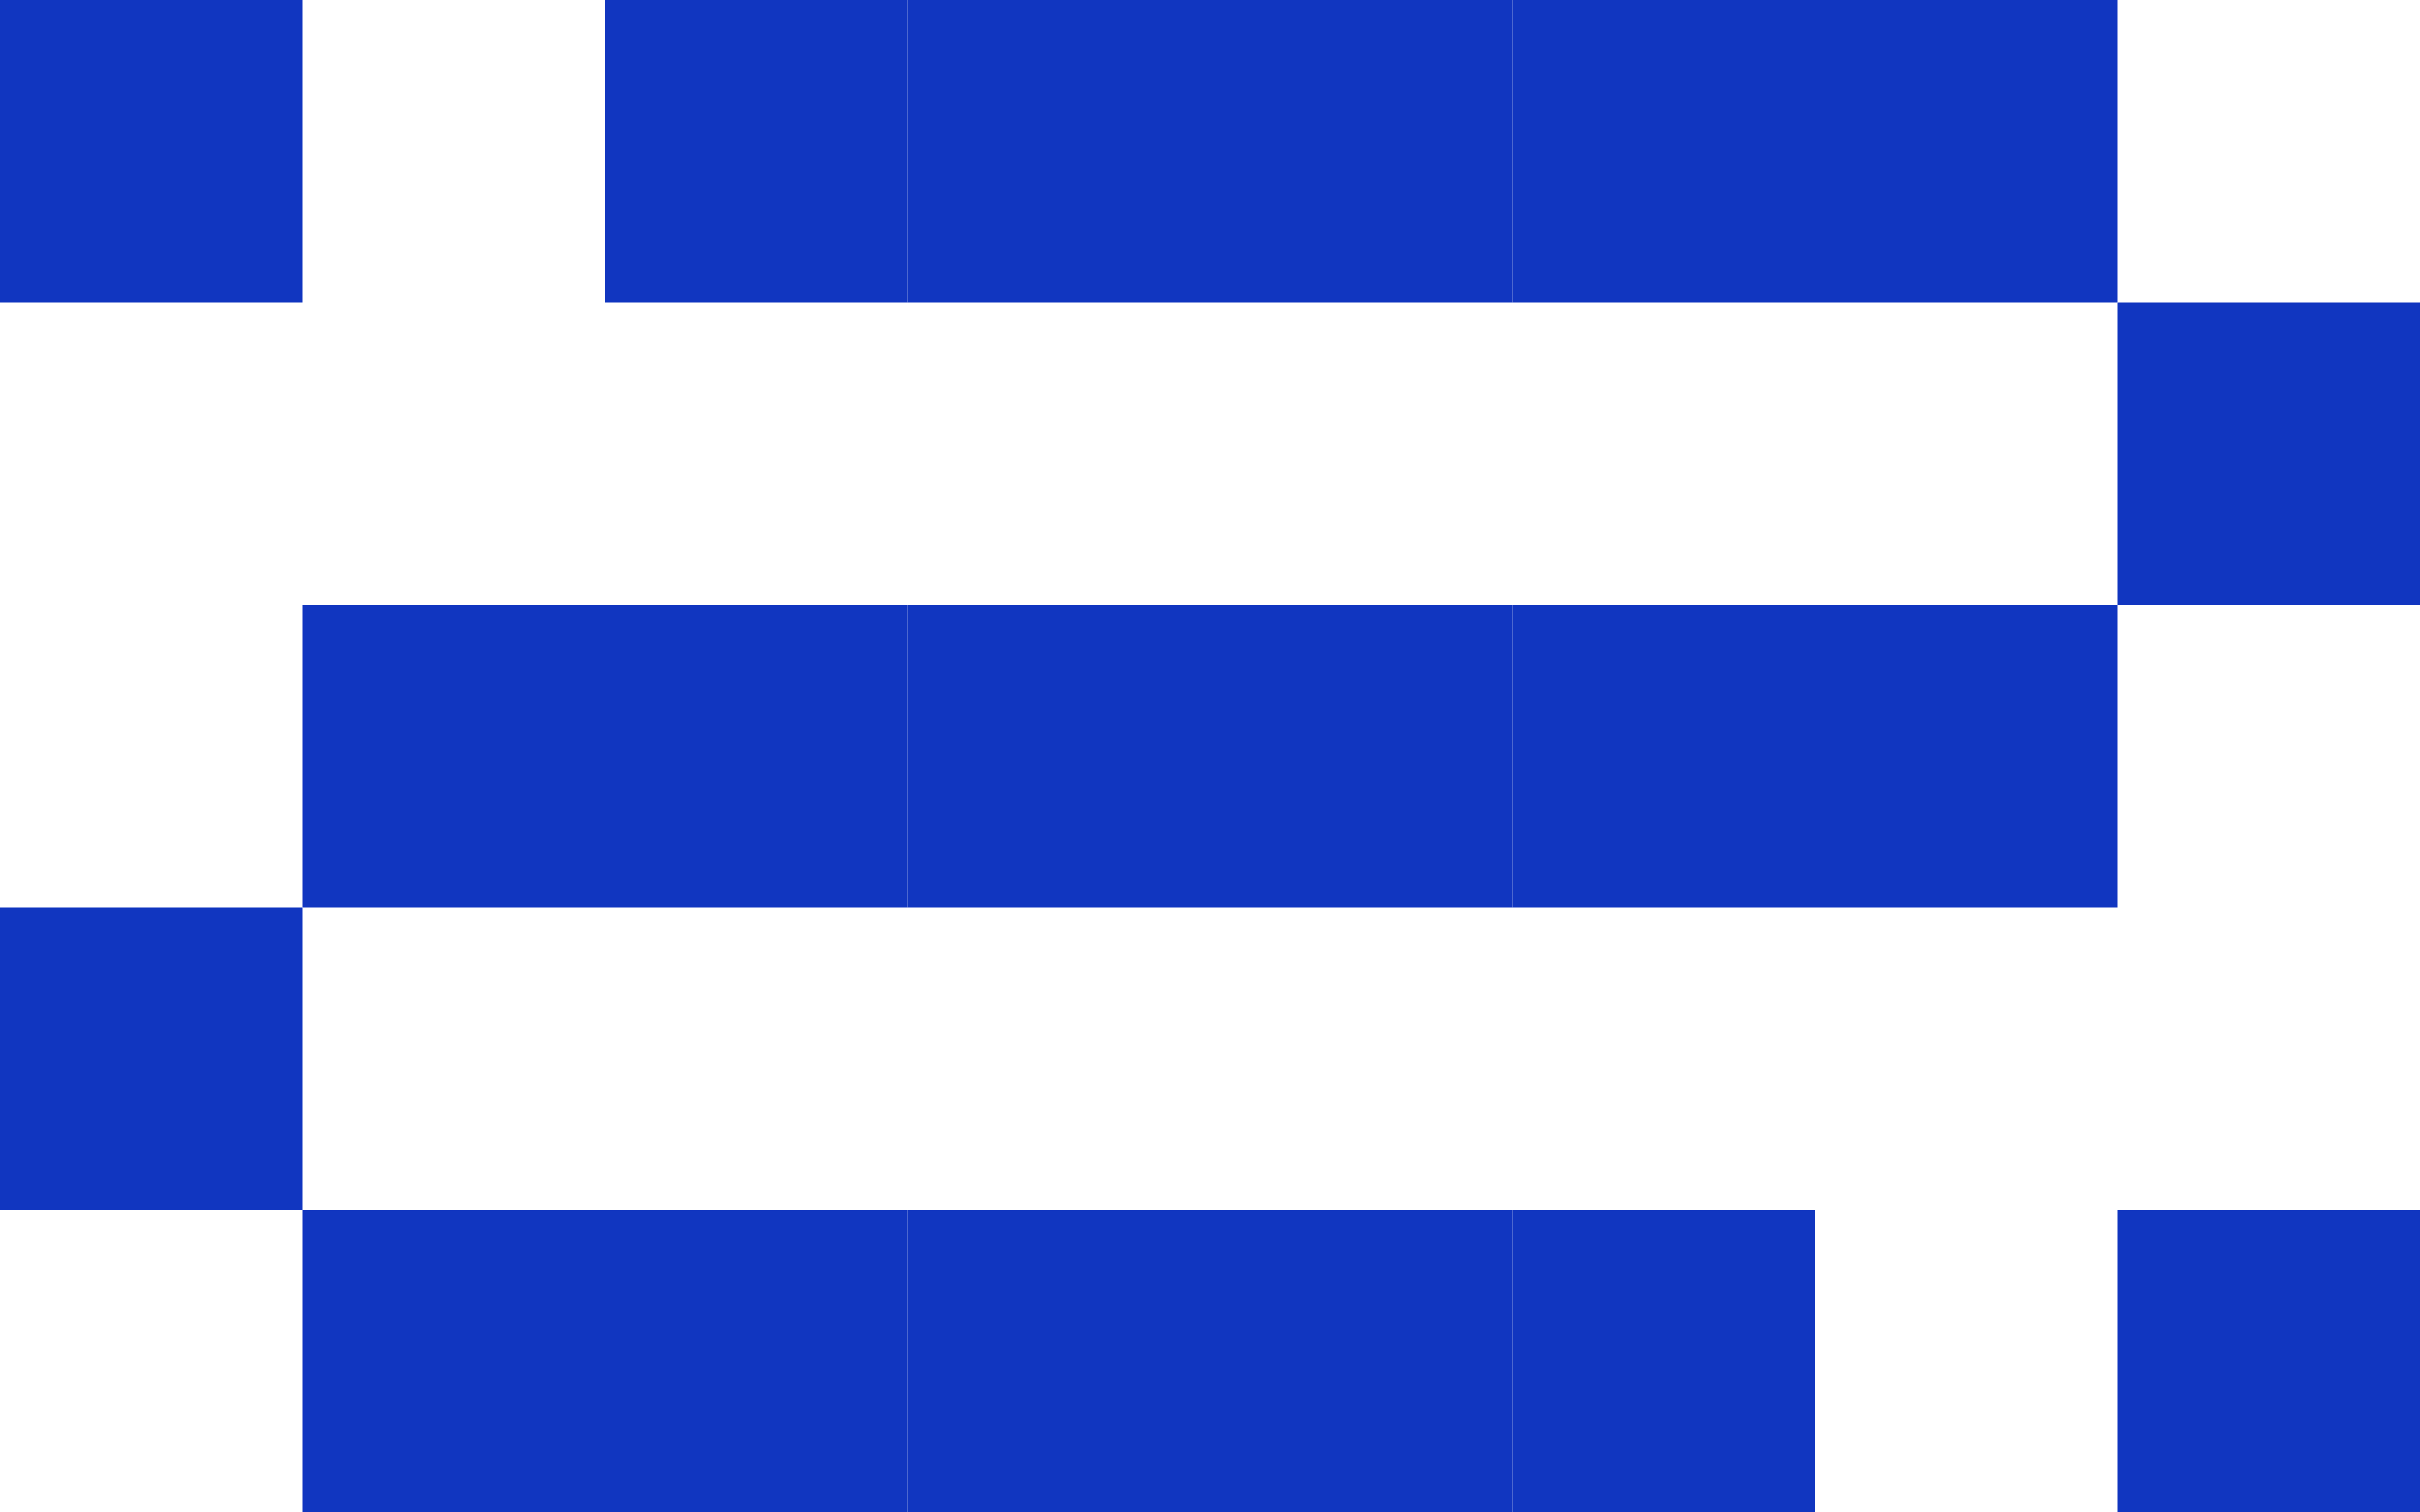 <svg width="16" height="10" viewBox="0 0 16 10" fill="none" xmlns="http://www.w3.org/2000/svg">
<rect x="14" y="2" width="2" height="2" fill="#1136C0"/>
<rect x="8" y="8" width="2" height="2" fill="#1136C0"/>
<rect x="6" y="8" width="2" height="2" fill="#1136C0"/>
<rect x="4" y="8" width="2" height="2" fill="#1136C0"/>
<rect y="6" width="2" height="2" fill="#1136C0"/>
<rect x="2" y="8" width="2" height="2" fill="#1136C0"/>
<rect x="10" y="8" width="2" height="2" fill="#1136C0"/>
<rect x="14" y="8" width="2" height="2" fill="#1136C0"/>
<rect x="4" y="4" width="2" height="2" fill="#1136C0"/>
<rect x="2" y="4" width="2" height="2" fill="#1136C0"/>
<rect x="6" y="4" width="2" height="2" fill="#1136C0"/>
<rect x="8" y="4" width="2" height="2" fill="#1136C0"/>
<rect x="10" y="4" width="2" height="2" fill="#1136C0"/>
<rect x="12" y="4" width="2" height="2" fill="#1136C0"/>
<rect x="12" width="2" height="2" fill="#1136C0"/>
<rect x="6" width="2" height="2" fill="#1136C0"/>
<rect x="4" width="2" height="2" fill="#1136C0"/>
<rect width="2" height="2" fill="#1136C0"/>
<rect x="8" width="2" height="2" fill="#1136C0"/>
<rect x="10" width="2" height="2" fill="#1136C0"/>
</svg>
